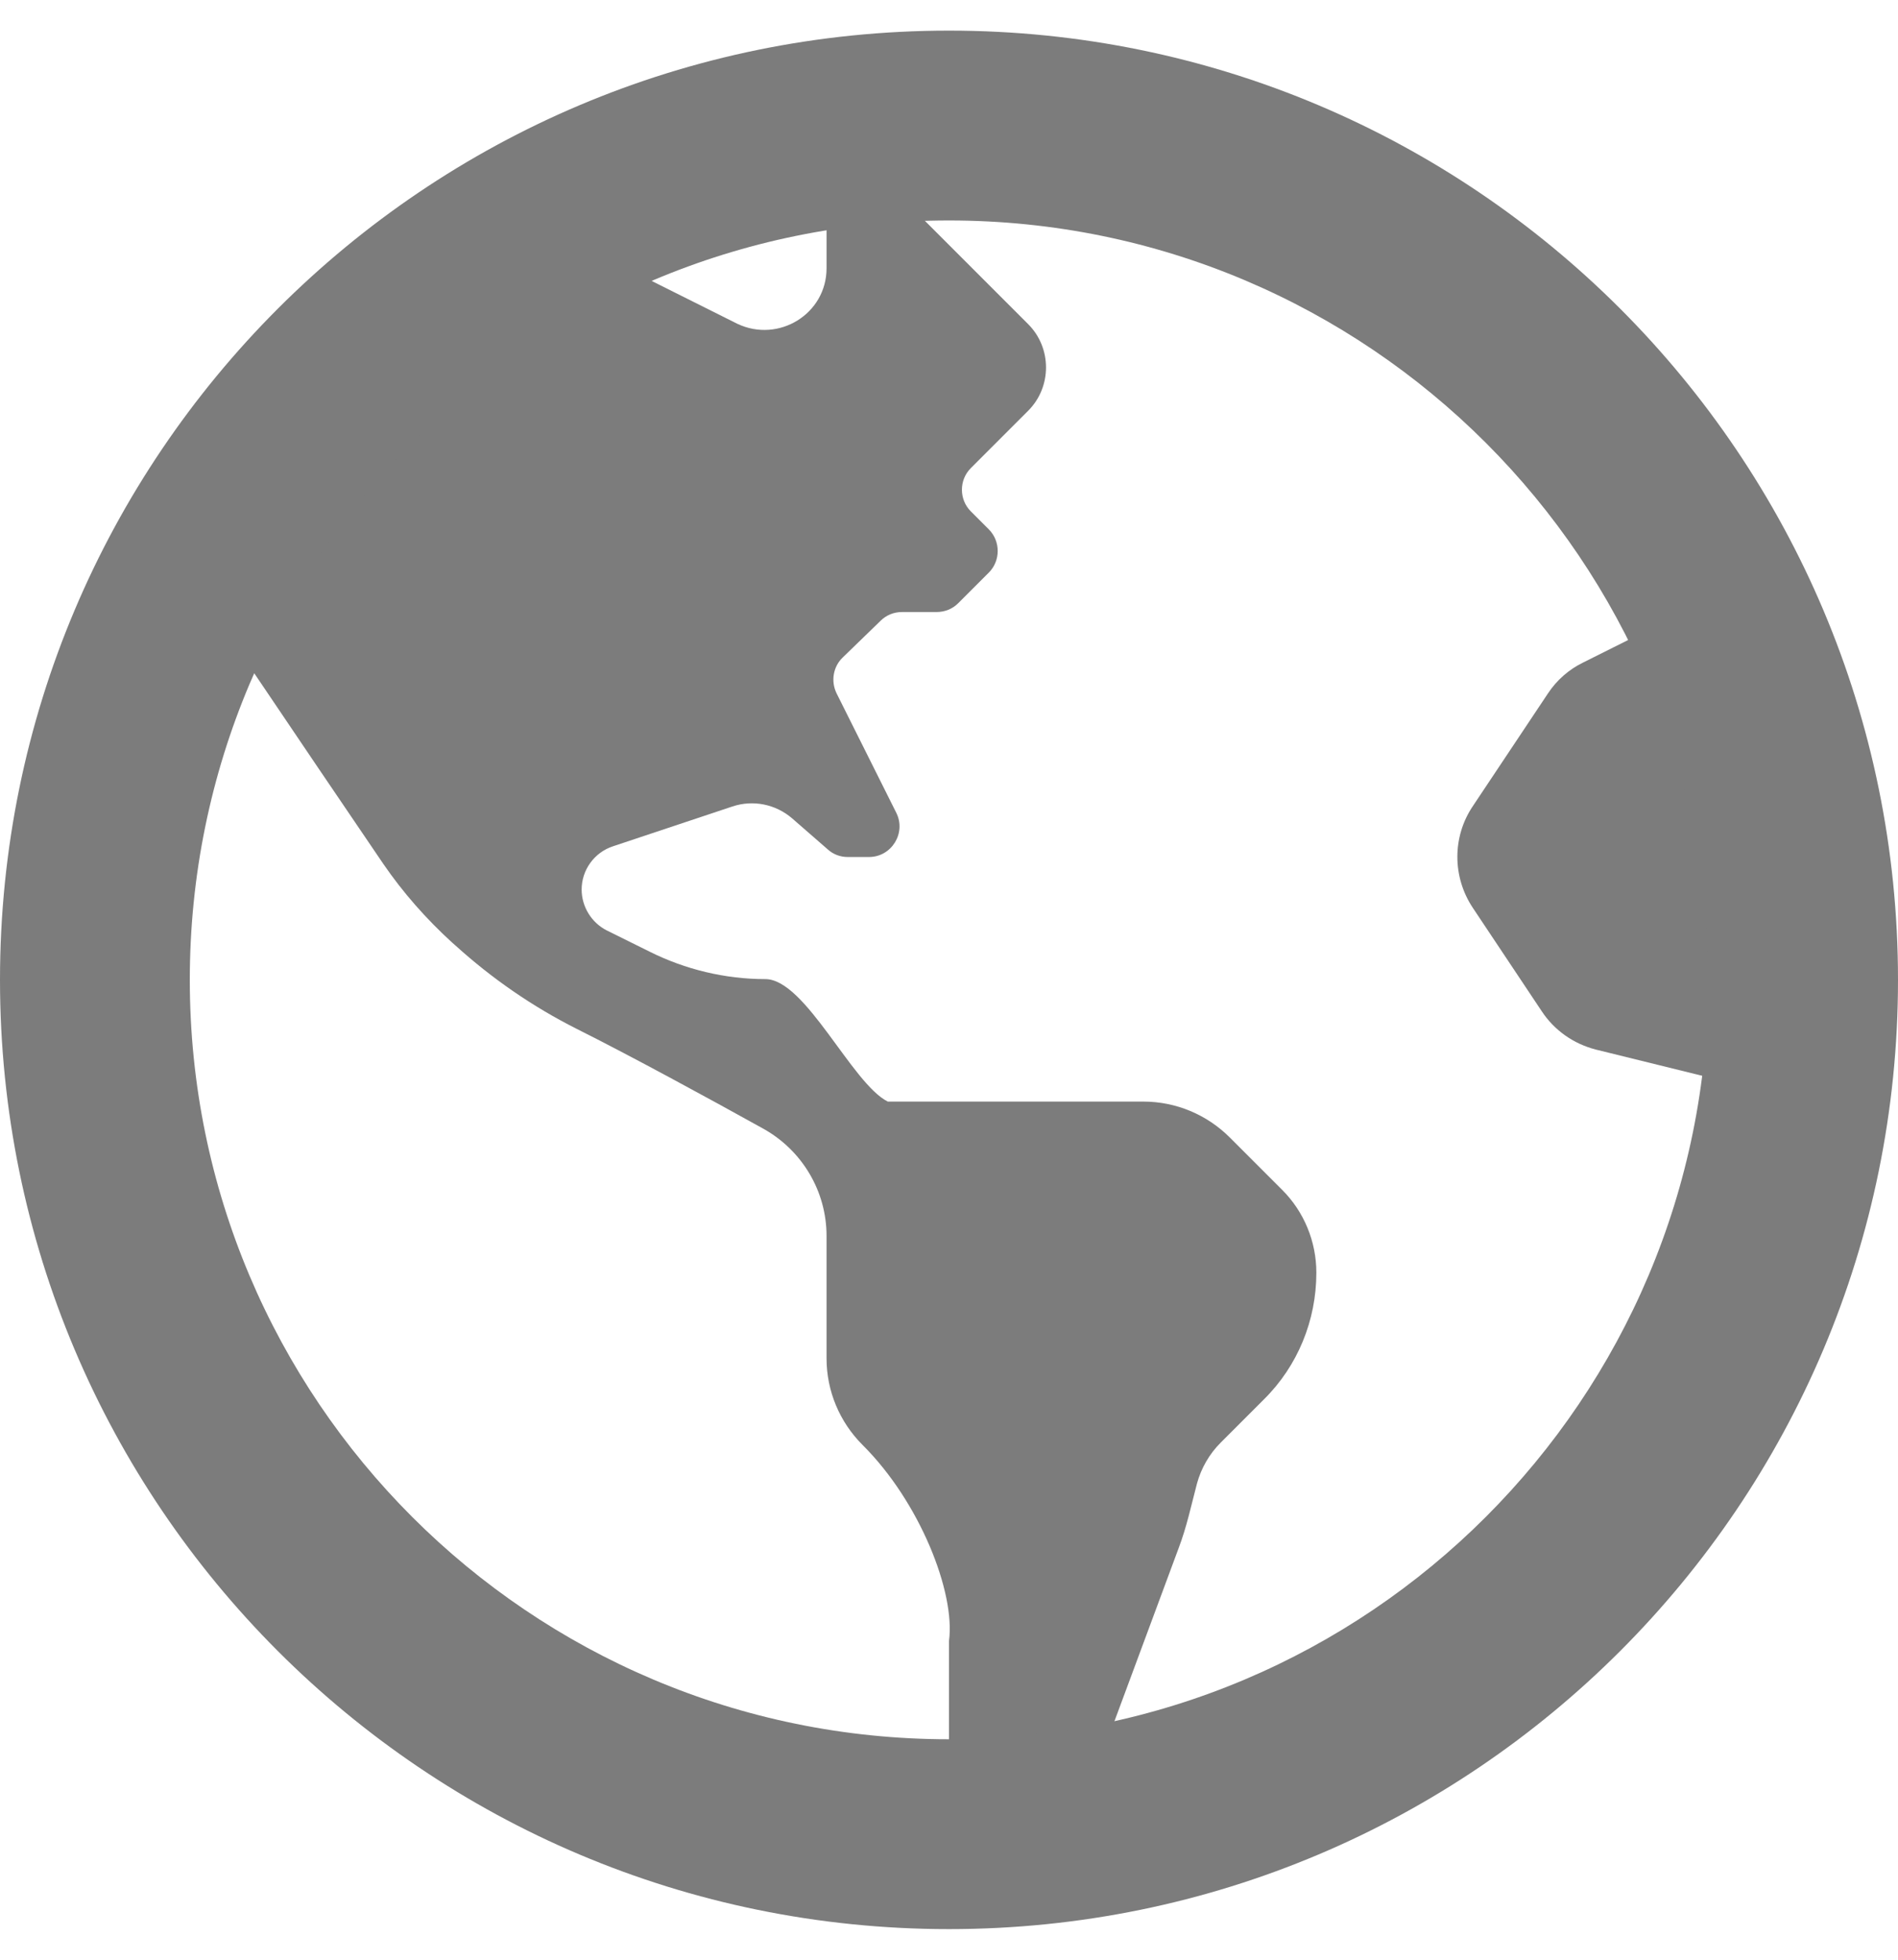 <?xml version="1.0" encoding="utf-8"?>
<!-- Generator: Adobe Illustrator 26.2.1, SVG Export Plug-In . SVG Version: 6.00 Build 0)  -->
<svg version="1.1" id="Layer_1" xmlns="http://www.w3.org/2000/svg" xmlns:xlink="http://www.w3.org/1999/xlink" x="0px" y="0px"
	 viewBox="0 0 496 512" style="enable-background:new 0 0 496 512;" xml:space="preserve">
<style type="text/css">
	.st0{fill:#7C7C7C;}
</style>
<g>
	<path class="st0" d="M321.4,297.2c-6-6-14.1-9.4-22.6-9.4H232c-9.4-4.7-21.5-32-32-32s-20.9-2.5-30.3-7.2l-11.1-5.5
		c-4-2-6.6-6.2-6.6-10.7c0-5.1,3.3-9.7,8.2-11.3l31.2-10.4c5.4-1.8,11.3-0.6,15.6,3.1l9.3,8.1c1.4,1.3,3.3,2,5.2,2h5.6
		c5.9,0,9.8-6.3,7.1-11.6l-15.6-31.2c-1.5-3.1-0.9-6.9,1.6-9.3l9.9-9.6c1.5-1.5,3.5-2.3,5.6-2.3h9c2.2,0,4.2-0.8,5.7-2.3l8-8
		c3.1-3.1,3.1-8.2,0-11.3l-4.7-4.7c-3.1-3.1-3.1-8.2,0-11.3L264,112l4.7-4.7c6.2-6.2,6.2-16.4,0-22.6l-28.3-28.3
		c-8.3,0.3-16.4,1.1-24.4,2.4v11.3c0,11.9-12.5,19.6-23.3,14.5l-24-12C122.9,92.5,86,129,65.5,174.5c9.9,14.7,25.2,37.3,34.6,51.1
		c5.2,7.6,11.3,14.5,18.1,20.7l0.8,0.7c9.6,8.7,20.2,16,31.7,21.8c14,7,34.4,18.1,48.8,26.1c10.2,5.7,16.5,16.4,16.5,28v32
		c0,8.5,3.4,16.6,9.4,22.6c15,14.9,24.3,38.6,22.6,51.2v27.4c14.6,0,28.8-1.7,42.6-4.7l17.4-46.9c2.1-5.5,3.3-11.2,4.8-16.9
		c1.1-4,3.2-7.7,6.2-10.7c3.3-3.3,7.4-7.4,11.3-11.3c8.8-8.7,13.7-20.6,13.7-33.1c0-8.1-3.2-15.9-8.9-21.6L321.4,297.2z"/>
	<path class="st0" d="M404.5,181.2l-19.6,29.4c-5.4,8-5.4,18.5,0,26.6l18,27c3.3,5,8.3,8.5,14.1,10l29.2,7.2
		c1.1-8.3,1.8-16.8,1.8-25.5c0-32.1-7.8-62.4-21.3-89.3l-13,6.5C410,174.9,406.8,177.7,404.5,181.2z"/>
</g>
<path class="st0" d="M248,8C111,8,0,119,0,256s111,248,248,248s248-111,248-248S385,8,248,8z M248,454.4
	c-109.6,0-198.4-88.8-198.4-198.4S138.4,57.6,248,57.6S446.4,146.4,446.4,256S357.6,454.4,248,454.4z"/>
</svg>
